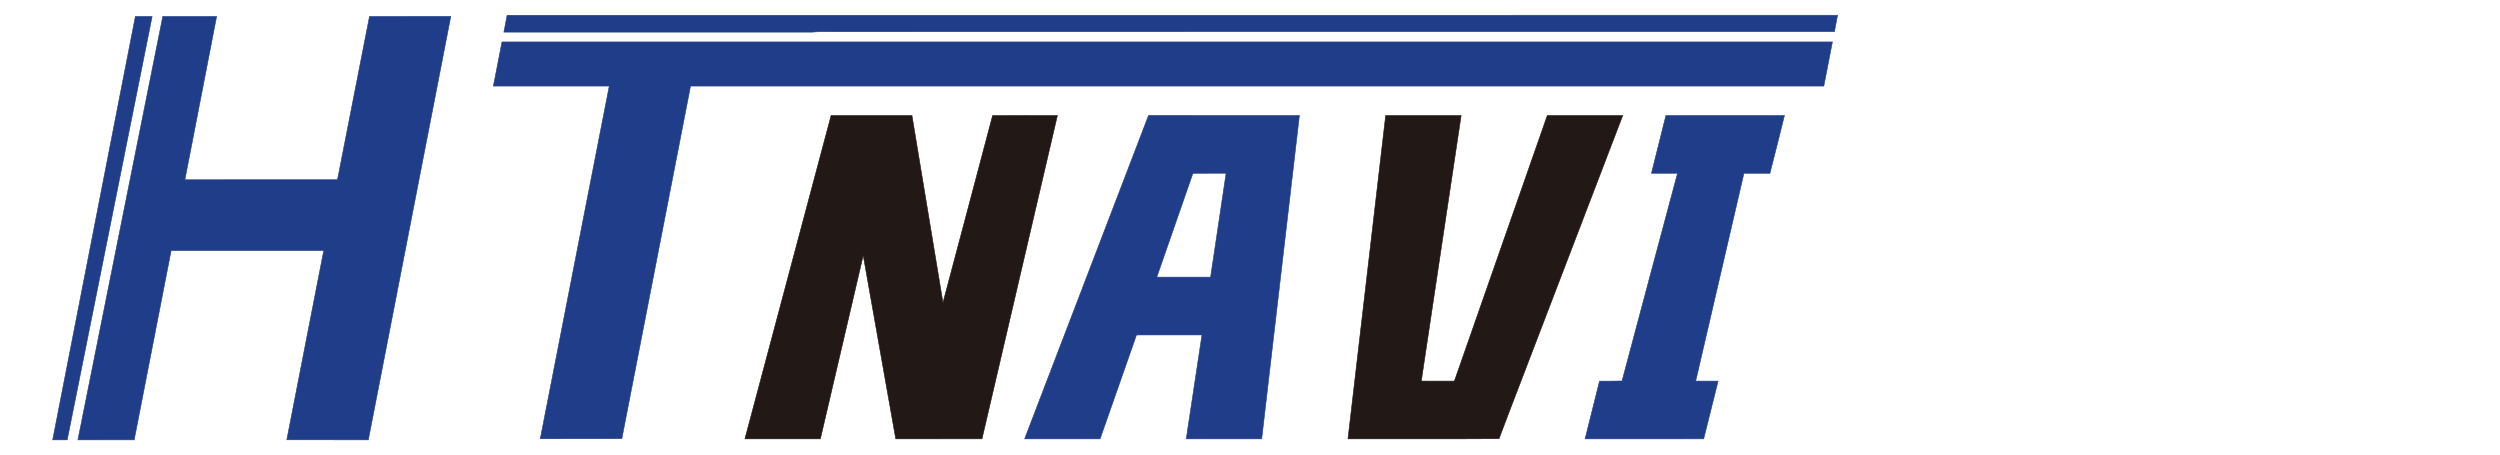 <?xml version="1.0" encoding="utf-8"?>
<!-- Generator: Adobe Illustrator 16.0.0, SVG Export Plug-In . SVG Version: 6.00 Build 0)  -->
<!DOCTYPE svg PUBLIC "-//W3C//DTD SVG 1.1//EN" "http://www.w3.org/Graphics/SVG/1.1/DTD/svg11.dtd">
<svg version="1.1" id="图层_1" xmlns="http://www.w3.org/2000/svg" xmlns:xlink="http://www.w3.org/1999/xlink" x="0px" y="0px"
	 width="423px" height="77px" viewBox="0 0 423 77" enable-background="new 0 0 423 77" xml:space="preserve">
<path fill="#203D89" stroke="#203D89" stroke-width="0.094" d="M85.808,2.582c75.038-0.01,150.075-0.002,225.11-0.004
	c-0.176,0.928-0.357,1.854-0.535,2.779C253.85,5.372,197.319,5.359,140.785,5.364c-1.14,0.008-2.282-0.039-3.418,0.075
	c-17.371-0.011-34.74,0.004-52.11-0.006C85.444,4.482,85.628,3.533,85.808,2.582z"/>
<path fill="#203D89" stroke="#203D89" stroke-width="0.094" d="M22.906,2.773c0.946-0.008,1.891-0.004,2.837-0.002
	c-4.79,23.885-9.576,47.769-14.371,71.649c-0.818,0.001-1.639,0-2.458,0.001C13.571,50.537,18.248,26.657,22.906,2.773z"/>
<path fill="#203D89" stroke="#203D89" stroke-width="0.094" d="M27.546,2.773c3.037-0.008,6.072-0.004,9.108-0.002
	c-1.784,9.217-3.587,18.43-5.371,27.646c8.606-0.002,17.213,0.002,25.82-0.002c1.805-9.214,3.615-18.43,5.419-27.643
	c4.583-0.008,9.167-0.004,13.75-0.002c-4.646,23.885-9.296,47.769-13.95,71.65c-4.6-0.003-9.198,0.004-13.796-0.005
	c2.088-10.67,4.165-21.342,6.249-32.015c-8.606,0-17.213-0.002-25.821,0c-2.084,10.673-4.163,21.347-6.249,32.019
	c-3.175,0.001-6.35,0-9.523,0.001C17.966,50.539,22.76,26.657,27.546,2.773z"/>
<path fill="#203D89" stroke="#203D89" stroke-width="0.094" d="M84.936,7.096c75.035-0.002,150.072-0.004,225.107,0
	c-0.488,2.488-0.965,4.98-1.453,7.469c-63.918,0-127.835,0-191.752,0c-3.875,19.888-7.75,39.773-11.624,59.66
	c-4.598,0.01-9.195,0.002-13.794,0.004c3.886-19.889,7.778-39.774,11.667-59.664c-6.534-0.004-13.067,0.004-19.603-0.004
	C83.968,12.072,84.449,9.582,84.936,7.096z"/>
<path fill="#221816" stroke="#221816" stroke-width="0.094" d="M140.628,19.534c4.56,0.003,9.118-0.002,13.675,0.003
	c1.748,10.561,3.5,21.12,5.248,31.682c2.795-10.558,5.625-21.103,8.398-31.666c3.655-0.041,7.311-0.008,10.965-0.016
	c-4.253,18.238-8.511,36.474-12.759,54.712c-4.866,0.008-9.729,0.001-14.594,0.003c-1.834-10.348-3.665-20.695-5.502-31.043
	c-2.418,10.348-4.833,20.695-7.25,31.043c-4.256,0-8.511,0-12.768,0C130.904,56.014,135.764,37.773,140.628,19.534z"/>
<path fill="#203D89" stroke="#203D89" stroke-width="0.094" d="M194.33,19.542c8.51-0.011,17.021-0.004,25.53-0.004
	c-2.123,18.237-4.256,36.474-6.379,54.713c-4.255,0.007-8.511,0-12.768,0.002c0.886-5.86,1.774-11.721,2.658-17.582
	c-3.692,0.001-7.385-0.004-11.078,0.004c-2.049,5.859-4.104,11.72-6.157,17.578c-4.255,0-8.51,0.002-12.766-0.002
	C180.354,56.014,187.346,37.779,194.33,19.542 M201.838,29.324c-2.022,5.861-4.078,11.711-6.111,17.566
	c3.035,0.004,6.071,0.004,9.105,0c0.873-5.858,1.75-11.72,2.623-17.578C205.583,29.318,203.711,29.296,201.838,29.324z"/>
<path fill="#221816" stroke="#221816" stroke-width="0.094" d="M234.457,19.538c4.256-0.003,8.512-0.003,12.77,0
	c-2.248,14.979-4.5,29.963-6.746,44.944c1.867,0.002,3.732,0,5.602,0.002c5.248-14.98,10.477-29.969,15.723-44.949
	c4.256,0.003,8.51,0,12.764,0.001c-5.662,14.791-11.332,29.577-16.998,44.366c-1.305,3.443-2.658,6.867-3.934,10.322
	c-8.516,0.067-17.039,0.01-25.559,0.028C230.203,56.014,232.33,37.775,234.457,19.538z"/>
<path fill="#203D89" stroke="#203D89" stroke-width="0.094" d="M281.875,19.536c6.686,0.002,13.371,0.002,20.057,0
	c-0.824,3.261-1.609,6.534-2.463,9.787c-1.465-0.022-2.93-0.005-4.393-0.009c-2.723,11.722-5.443,23.444-8.166,35.168
	c1.264,0.004,2.527-0.002,3.791,0.002c-0.814,3.254-1.631,6.509-2.438,9.767c-6.688,0.008-13.377,0.003-20.063,0.001
	c0.811-3.254,1.629-6.51,2.439-9.766c1.27-0.02,2.539,0.025,3.809-0.022c3.109-11.724,6.266-23.433,9.389-35.149
	c-1.471-0.002-2.938,0-4.408-0.002C280.244,26.052,281.057,22.793,281.875,19.536z"/>
</svg>
